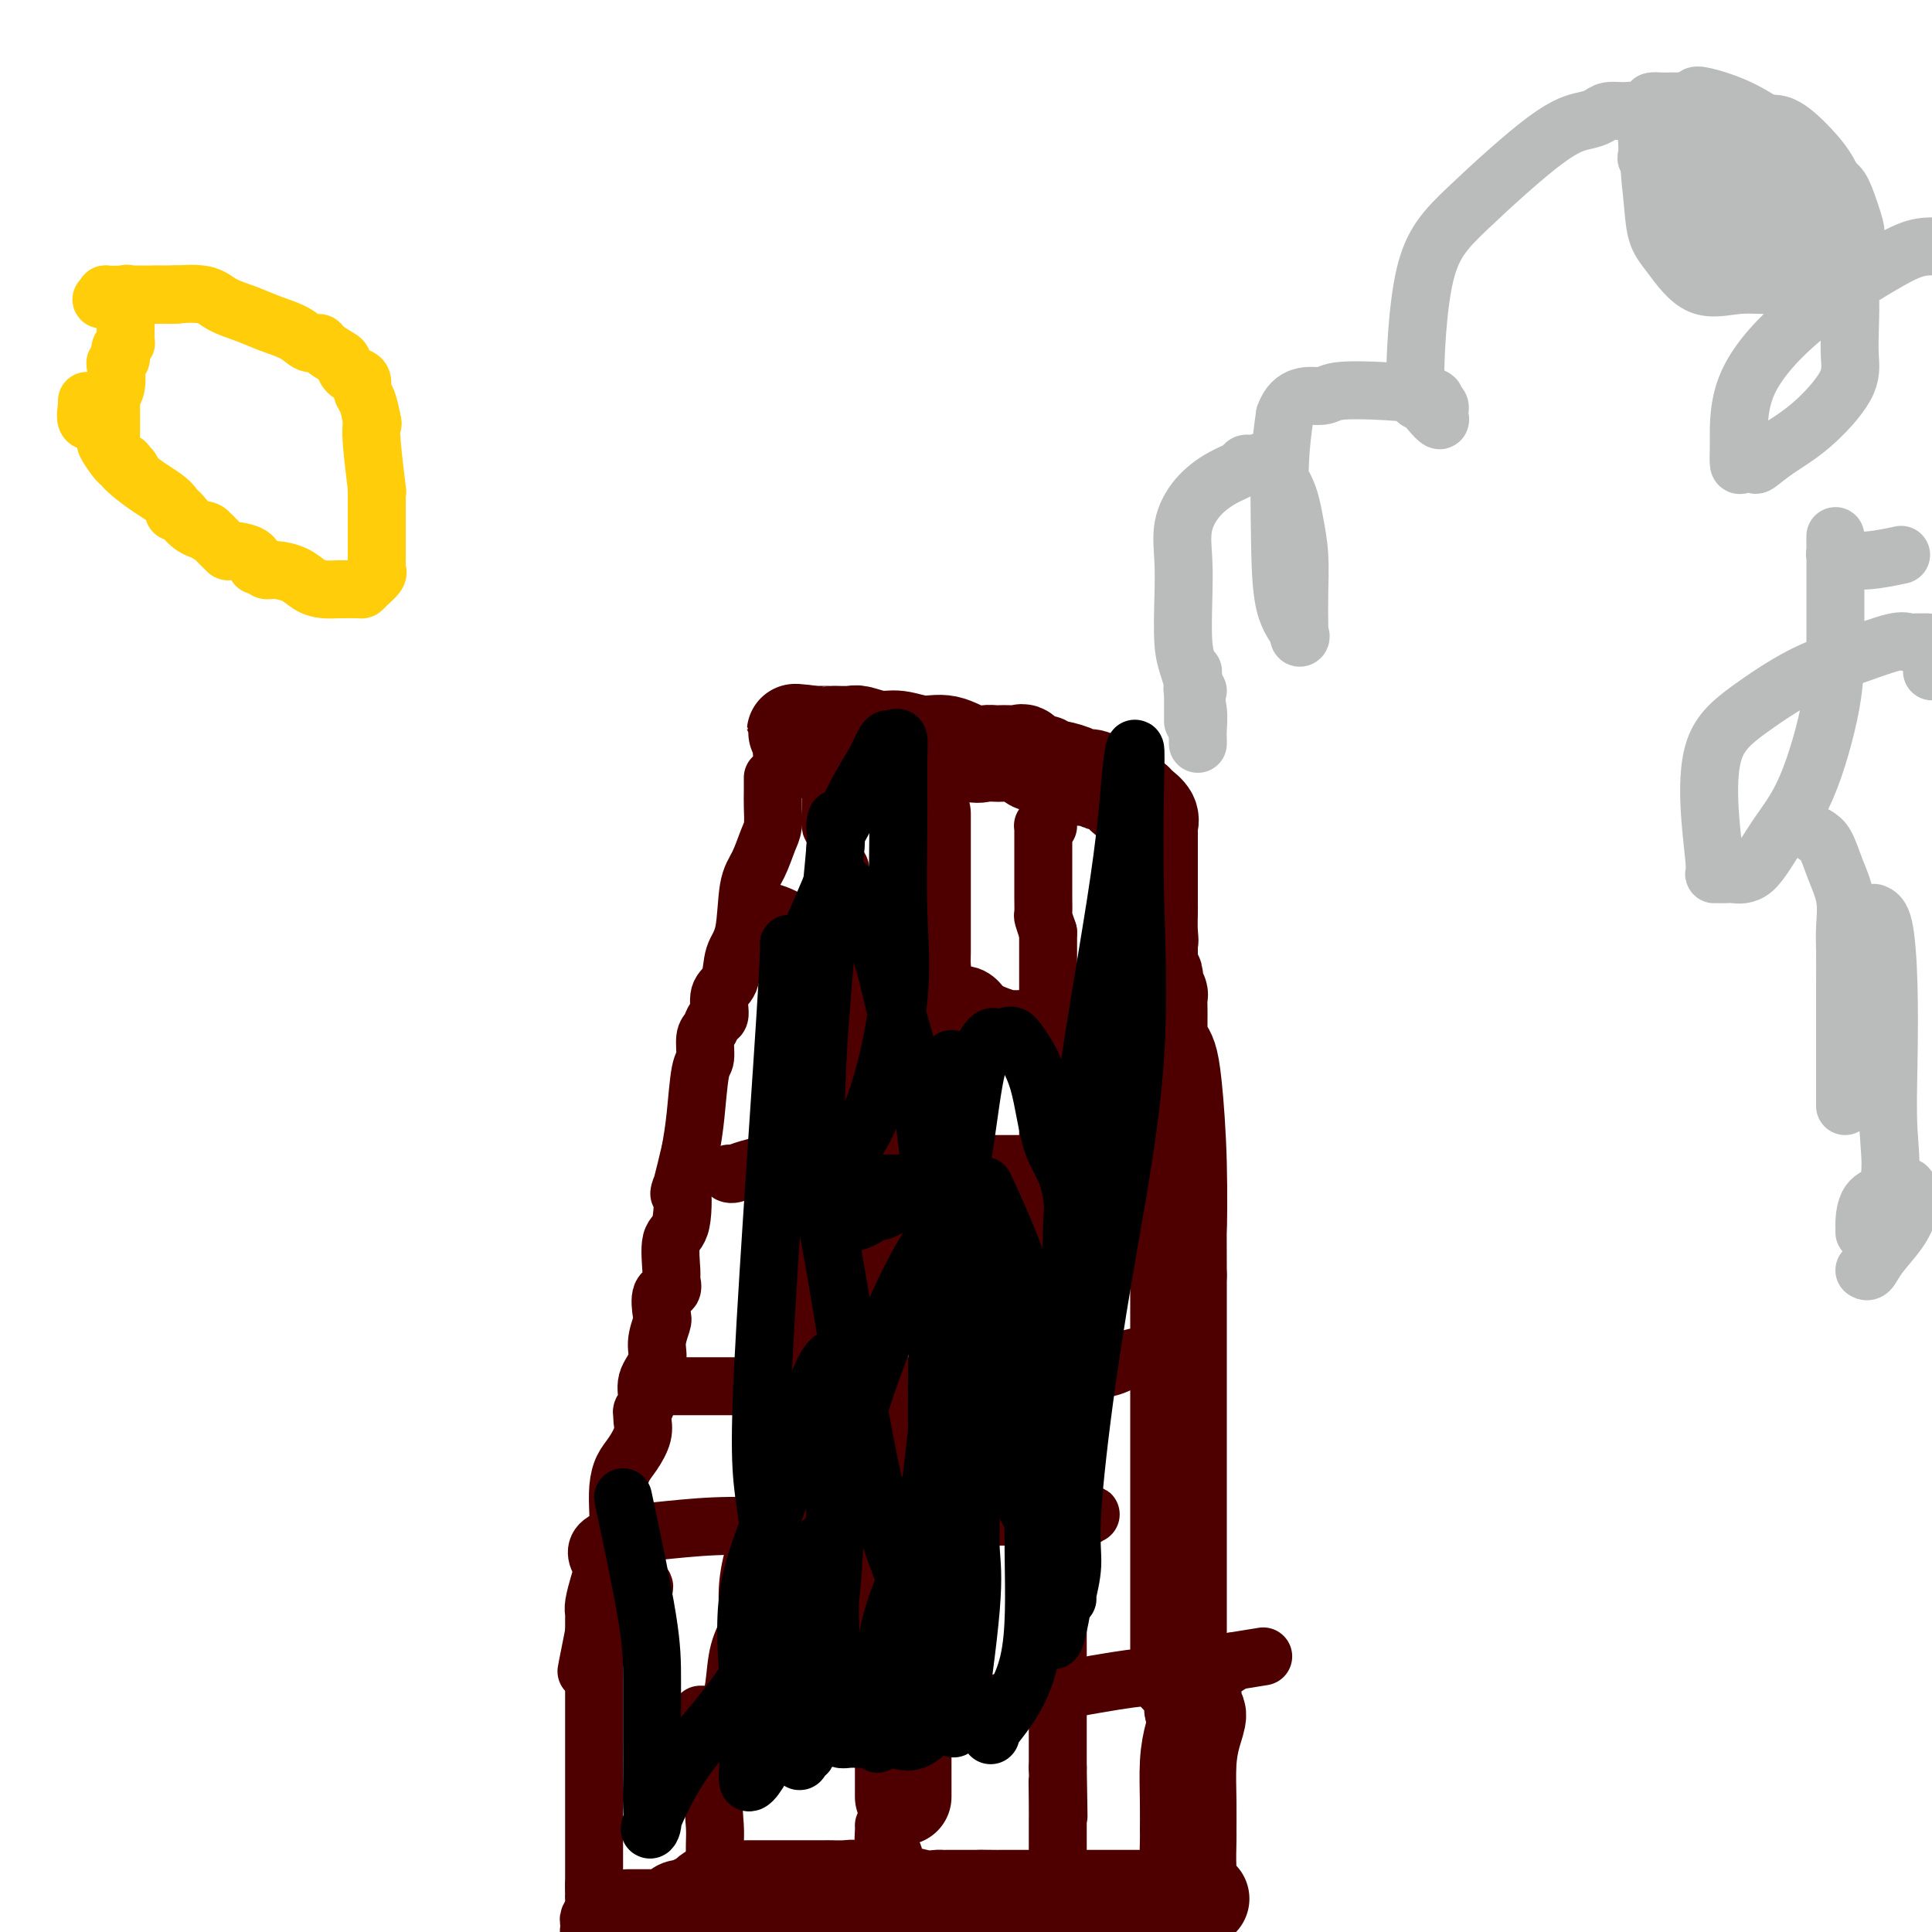 <svg viewBox='0 0 400 400' version='1.1' xmlns='http://www.w3.org/2000/svg' xmlns:xlink='http://www.w3.org/1999/xlink'><g fill='none' stroke='#4E0000' stroke-width='12' stroke-linecap='round' stroke-linejoin='round'><path d='M160,161c0.000,0.467 0.001,0.933 0,1c-0.001,0.067 -0.002,-0.266 0,0c0.002,0.266 0.009,1.131 0,2c-0.009,0.869 -0.034,1.742 0,3c0.034,1.258 0.126,2.899 0,4c-0.126,1.101 -0.472,1.661 -1,3c-0.528,1.339 -1.239,3.458 -2,5c-0.761,1.542 -1.571,2.508 -2,5c-0.429,2.492 -0.478,6.511 -1,9c-0.522,2.489 -1.516,3.450 -2,5c-0.484,1.550 -0.458,3.690 -1,5c-0.542,1.310 -1.652,1.791 -2,3c-0.348,1.209 0.065,3.147 0,4c-0.065,0.853 -0.609,0.621 -1,1c-0.391,0.379 -0.630,1.370 -1,2c-0.370,0.630 -0.873,0.901 -1,2c-0.127,1.099 0.121,3.027 0,4c-0.121,0.973 -0.609,0.993 -1,3c-0.391,2.007 -0.683,6.002 -1,9c-0.317,2.998 -0.658,4.999 -1,7'/><path d='M143,238c-3.116,13.340 -2.405,8.189 -2,8c0.405,-0.189 0.503,4.584 0,7c-0.503,2.416 -1.606,2.476 -2,4c-0.394,1.524 -0.078,4.513 0,6c0.078,1.487 -0.083,1.471 0,2c0.083,0.529 0.410,1.604 0,2c-0.410,0.396 -1.558,0.114 -2,1c-0.442,0.886 -0.179,2.939 0,4c0.179,1.061 0.273,1.131 0,2c-0.273,0.869 -0.914,2.537 -1,4c-0.086,1.463 0.384,2.721 0,4c-0.384,1.279 -1.620,2.579 -2,4c-0.380,1.421 0.096,2.963 0,4c-0.096,1.037 -0.764,1.569 -1,2c-0.236,0.431 -0.042,0.761 0,1c0.042,0.239 -0.070,0.387 0,1c0.070,0.613 0.320,1.693 0,3c-0.320,1.307 -1.210,2.843 -2,4c-0.790,1.157 -1.482,1.935 -2,3c-0.518,1.065 -0.864,2.418 -1,4c-0.136,1.582 -0.064,3.395 0,5c0.064,1.605 0.118,3.004 0,4c-0.118,0.996 -0.410,1.591 -1,3c-0.590,1.409 -1.479,3.634 -2,5c-0.521,1.366 -0.676,1.875 -1,3c-0.324,1.125 -0.819,2.865 -1,4c-0.181,1.135 -0.049,1.663 0,2c0.049,0.337 0.013,0.482 0,1c-0.013,0.518 -0.004,1.409 0,2c0.004,0.591 0.001,0.883 0,1c-0.001,0.117 -0.001,0.058 0,0'/><path d='M123,338c-3.094,15.524 -0.829,4.334 0,1c0.829,-3.334 0.222,1.188 0,3c-0.222,1.812 -0.060,0.913 0,1c0.060,0.087 0.016,1.159 0,2c-0.016,0.841 -0.004,1.450 0,2c0.004,0.550 0.001,1.039 0,2c-0.001,0.961 -0.000,2.392 0,4c0.000,1.608 0.000,3.391 0,5c-0.000,1.609 -0.000,3.043 0,4c0.000,0.957 0.000,1.436 0,3c-0.000,1.564 -0.000,4.211 0,6c0.000,1.789 0.000,2.719 0,4c-0.000,1.281 -0.000,2.911 0,4c0.000,1.089 0.000,1.635 0,2c-0.000,0.365 -0.000,0.548 0,1c0.000,0.452 0.000,1.171 0,2c-0.000,0.829 -0.000,1.766 0,2c0.000,0.234 0.000,-0.236 0,0c-0.000,0.236 -0.000,1.179 0,2c0.000,0.821 0.000,1.520 0,2c-0.000,0.480 -0.000,0.740 0,1'/><path d='M123,391c-0.001,8.148 -0.004,2.018 0,0c0.004,-2.018 0.015,0.075 0,1c-0.015,0.925 -0.057,0.682 0,1c0.057,0.318 0.211,1.199 0,2c-0.211,0.801 -0.788,1.523 -1,2c-0.212,0.477 -0.061,0.708 0,1c0.061,0.292 0.030,0.646 0,1'/><path d='M122,399c-0.167,1.500 -0.083,1.250 0,1'/><path d='M213,399c0.000,0.091 0.000,0.182 0,0c0.000,-0.182 0.000,-0.636 0,-1c-0.000,-0.364 0.000,-0.636 0,-1c0.000,-0.364 -0.000,-0.818 0,-1c0.000,-0.182 0.000,-0.091 0,0'/></g>
<g fill='none' stroke='#4E0000' stroke-width='20' stroke-linecap='round' stroke-linejoin='round'><path d='M130,397c0.185,0.000 0.369,0.000 1,0c0.631,-0.000 1.708,-0.000 2,0c0.292,0.000 -0.202,0.001 0,0c0.202,-0.001 1.101,-0.003 2,0c0.899,0.003 1.798,0.011 2,0c0.202,-0.011 -0.293,-0.040 0,0c0.293,0.040 1.374,0.150 2,0c0.626,-0.150 0.797,-0.561 1,-1c0.203,-0.439 0.436,-0.906 1,-1c0.564,-0.094 1.457,0.186 2,0c0.543,-0.186 0.737,-0.838 1,-1c0.263,-0.162 0.595,0.167 1,0c0.405,-0.167 0.882,-0.828 1,-1c0.118,-0.172 -0.122,0.146 0,0c0.122,-0.146 0.606,-0.756 1,-1c0.394,-0.244 0.697,-0.122 1,0'/><path d='M148,392c3.170,-0.790 2.094,-0.264 2,0c-0.094,0.264 0.793,0.267 1,0c0.207,-0.267 -0.265,-0.804 0,-1c0.265,-0.196 1.267,-0.053 2,0c0.733,0.053 1.198,0.014 2,0c0.802,-0.014 1.942,-0.004 3,0c1.058,0.004 2.034,0.001 3,0c0.966,-0.001 1.922,-0.000 3,0c1.078,0.000 2.278,0.000 3,0c0.722,-0.000 0.968,0.000 1,0c0.032,-0.000 -0.148,-0.000 0,0c0.148,0.000 0.623,0.000 1,0c0.377,-0.000 0.655,-0.001 1,0c0.345,0.001 0.756,0.004 1,0c0.244,-0.004 0.321,-0.016 1,0c0.679,0.016 1.960,0.061 3,0c1.040,-0.061 1.841,-0.226 3,0c1.159,0.226 2.678,0.845 4,1c1.322,0.155 2.449,-0.155 4,0c1.551,0.155 3.528,0.774 5,1c1.472,0.226 2.439,0.061 3,0c0.561,-0.061 0.717,-0.016 1,0c0.283,0.016 0.695,0.004 1,0c0.305,-0.004 0.505,-0.001 1,0c0.495,0.001 1.287,0.000 2,0c0.713,-0.000 1.347,-0.000 2,0c0.653,0.000 1.327,0.000 2,0'/><path d='M203,393c8.625,0.155 2.687,0.041 1,0c-1.687,-0.041 0.878,-0.011 2,0c1.122,0.011 0.800,0.003 1,0c0.200,-0.003 0.920,-0.001 1,0c0.080,0.001 -0.480,0.000 0,0c0.480,-0.000 1.999,-0.000 3,0c1.001,0.000 1.483,0.000 2,0c0.517,-0.000 1.068,-0.000 2,0c0.932,0.000 2.247,0.000 4,0c1.753,-0.000 3.946,-0.000 5,0c1.054,0.000 0.969,0.000 2,0c1.031,-0.000 3.179,-0.000 5,0c1.821,0.000 3.315,0.000 4,0c0.685,-0.000 0.560,-0.000 1,0c0.440,0.000 1.444,0.000 2,0c0.556,-0.000 0.665,-0.000 1,0c0.335,0.000 0.898,0.000 1,0c0.102,-0.000 -0.257,-0.000 0,0c0.257,0.000 1.131,0.000 2,0c0.869,-0.000 1.734,-0.000 2,0c0.266,0.000 -0.067,0.000 0,0c0.067,-0.000 0.533,-0.000 1,0'/><path d='M245,393c6.724,0.081 2.534,0.285 1,0c-1.534,-0.285 -0.411,-1.059 0,-2c0.411,-0.941 0.109,-2.049 0,-4c-0.109,-1.951 -0.027,-4.744 0,-6c0.027,-1.256 -0.002,-0.974 0,-2c0.002,-1.026 0.035,-3.360 0,-6c-0.035,-2.640 -0.139,-5.586 0,-8c0.139,-2.414 0.520,-4.296 1,-6c0.480,-1.704 1.058,-3.229 1,-4c-0.058,-0.771 -0.752,-0.786 -1,-1c-0.248,-0.214 -0.050,-0.625 0,-1c0.050,-0.375 -0.047,-0.712 0,-1c0.047,-0.288 0.237,-0.525 0,-1c-0.237,-0.475 -0.901,-1.187 -1,-2c-0.099,-0.813 0.366,-1.726 0,-2c-0.366,-0.274 -1.562,0.093 -2,0c-0.438,-0.093 -0.117,-0.646 0,-1c0.117,-0.354 0.031,-0.511 0,-1c-0.031,-0.489 -0.008,-1.312 0,-2c0.008,-0.688 0.002,-1.240 0,-2c-0.002,-0.760 -0.001,-1.726 0,-3c0.001,-1.274 0.000,-2.854 0,-4c-0.000,-1.146 -0.000,-1.856 0,-5c0.000,-3.144 0.000,-8.723 0,-12c-0.000,-3.277 -0.000,-4.254 0,-6c0.000,-1.746 0.000,-4.261 0,-7c-0.000,-2.739 -0.000,-5.701 0,-8c0.000,-2.299 0.000,-3.936 0,-6c-0.000,-2.064 -0.000,-4.556 0,-7c0.000,-2.444 0.000,-4.841 0,-8c-0.000,-3.159 -0.000,-7.079 0,-11'/><path d='M244,264c-0.013,-14.265 -0.045,-8.427 0,-9c0.045,-0.573 0.166,-7.558 0,-14c-0.166,-6.442 -0.619,-12.342 -1,-16c-0.381,-3.658 -0.691,-5.073 -1,-6c-0.309,-0.927 -0.619,-1.365 -1,-2c-0.381,-0.635 -0.834,-1.467 -1,-2c-0.166,-0.533 -0.045,-0.768 0,-1c0.045,-0.232 0.013,-0.463 0,-1c-0.013,-0.537 -0.007,-1.380 0,-2c0.007,-0.620 0.016,-1.016 0,-2c-0.016,-0.984 -0.056,-2.555 0,-3c0.056,-0.445 0.207,0.235 0,0c-0.207,-0.235 -0.774,-1.387 -1,-2c-0.226,-0.613 -0.113,-0.688 0,-1c0.113,-0.312 0.226,-0.861 0,-1c-0.226,-0.139 -0.793,0.131 -1,0c-0.207,-0.131 -0.056,-0.665 0,-1c0.056,-0.335 0.015,-0.471 0,-1c-0.015,-0.529 -0.004,-1.451 0,-2c0.004,-0.549 0.001,-0.724 0,-1c-0.001,-0.276 -0.000,-0.651 0,-1c0.000,-0.349 0.000,-0.671 0,-1c-0.000,-0.329 -0.000,-0.664 0,-1'/><path d='M238,194c-0.928,-11.115 -0.249,-3.901 0,-1c0.249,2.901 0.067,1.489 0,0c-0.067,-1.489 -0.018,-3.054 0,-4c0.018,-0.946 0.005,-1.273 0,-2c-0.005,-0.727 -0.001,-1.854 0,-3c0.001,-1.146 0.000,-2.310 0,-3c-0.000,-0.690 0.000,-0.906 0,-2c-0.000,-1.094 -0.000,-3.066 0,-4c0.000,-0.934 0.002,-0.830 0,-1c-0.002,-0.170 -0.007,-0.612 0,-1c0.007,-0.388 0.027,-0.720 0,-1c-0.027,-0.280 -0.100,-0.508 0,-1c0.100,-0.492 0.373,-1.248 0,-2c-0.373,-0.752 -1.392,-1.501 -2,-2c-0.608,-0.499 -0.804,-0.750 -1,-1'/><path d='M235,166c-0.903,-0.664 -1.659,-0.823 -2,-1c-0.341,-0.177 -0.266,-0.372 -1,-1c-0.734,-0.628 -2.277,-1.687 -3,-2c-0.723,-0.313 -0.625,0.122 -1,0c-0.375,-0.122 -1.224,-0.802 -2,-1c-0.776,-0.198 -1.478,0.086 -2,0c-0.522,-0.086 -0.864,-0.543 -2,-1c-1.136,-0.457 -3.068,-0.915 -4,-1c-0.932,-0.085 -0.865,0.201 -1,0c-0.135,-0.201 -0.473,-0.891 -1,-1c-0.527,-0.109 -1.244,0.363 -2,0c-0.756,-0.363 -1.550,-1.561 -2,-2c-0.450,-0.439 -0.557,-0.118 -1,0c-0.443,0.118 -1.222,0.034 -2,0c-0.778,-0.034 -1.554,-0.017 -2,0c-0.446,0.017 -0.561,0.034 -1,0c-0.439,-0.034 -1.201,-0.118 -2,0c-0.799,0.118 -1.633,0.439 -3,0c-1.367,-0.439 -3.266,-1.638 -5,-2c-1.734,-0.362 -3.302,0.113 -5,0c-1.698,-0.113 -3.524,-0.815 -5,-1c-1.476,-0.185 -2.601,0.147 -4,0c-1.399,-0.147 -3.071,-0.771 -4,-1c-0.929,-0.229 -1.113,-0.061 -2,0c-0.887,0.061 -2.475,0.016 -3,0c-0.525,-0.016 0.014,-0.004 0,0c-0.014,0.004 -0.581,0.001 -1,0c-0.419,-0.001 -0.690,-0.000 -1,0c-0.310,0.000 -0.660,0.000 -1,0c-0.340,-0.000 -0.668,-0.000 -1,0c-0.332,0.000 -0.666,0.000 -1,0'/><path d='M168,152c-6.742,-0.688 -1.597,-0.408 0,0c1.597,0.408 -0.356,0.944 -1,1c-0.644,0.056 0.019,-0.370 0,0c-0.019,0.370 -0.720,1.534 -1,2c-0.280,0.466 -0.140,0.233 0,0'/><path d='M191,169c0.000,-0.424 0.000,-0.847 0,0c-0.000,0.847 -0.000,2.965 0,4c0.000,1.035 0.000,0.988 0,2c-0.000,1.012 -0.000,3.084 0,4c0.000,0.916 0.000,0.675 0,1c-0.000,0.325 -0.000,1.216 0,2c0.000,0.784 0.000,1.463 0,2c-0.000,0.537 -0.000,0.934 0,2c0.000,1.066 0.001,2.802 0,4c-0.001,1.198 -0.004,1.858 0,3c0.004,1.142 0.015,2.764 0,4c-0.015,1.236 -0.057,2.084 0,3c0.057,0.916 0.211,1.899 0,3c-0.211,1.101 -0.789,2.321 -1,3c-0.211,0.679 -0.056,0.818 0,1c0.056,0.182 0.012,0.407 0,1c-0.012,0.593 0.009,1.554 0,2c-0.009,0.446 -0.047,0.378 0,1c0.047,0.622 0.179,1.934 0,3c-0.179,1.066 -0.669,1.887 -1,3c-0.331,1.113 -0.503,2.518 -1,4c-0.497,1.482 -1.318,3.040 -2,5c-0.682,1.960 -1.224,4.322 -2,8c-0.776,3.678 -1.784,8.672 -2,12c-0.216,3.328 0.362,4.991 0,7c-0.362,2.009 -1.664,4.363 -2,6c-0.336,1.637 0.294,2.556 0,4c-0.294,1.444 -1.513,3.413 -2,5c-0.487,1.587 -0.244,2.794 0,4'/><path d='M178,272c-1.856,9.107 -0.497,2.873 0,1c0.497,-1.873 0.133,0.614 0,2c-0.133,1.386 -0.036,1.670 0,2c0.036,0.330 0.010,0.707 0,1c-0.010,0.293 -0.003,0.501 0,1c0.003,0.499 0.001,1.289 0,2c-0.001,0.711 -0.000,1.343 0,2c0.000,0.657 0.000,1.337 0,2c-0.000,0.663 -0.000,1.307 0,2c0.000,0.693 0.000,1.433 0,2c-0.000,0.567 -0.000,0.959 0,1c0.000,0.041 0.000,-0.270 0,0c-0.000,0.270 -0.000,1.122 0,2c0.000,0.878 0.001,1.782 0,2c-0.001,0.218 -0.002,-0.251 0,0c0.002,0.251 0.008,1.222 0,2c-0.008,0.778 -0.032,1.363 0,2c0.032,0.637 0.118,1.325 0,2c-0.118,0.675 -0.439,1.336 0,2c0.439,0.664 1.638,1.332 2,2c0.362,0.668 -0.113,1.338 0,2c0.113,0.662 0.814,1.317 1,2c0.186,0.683 -0.142,1.394 0,2c0.142,0.606 0.756,1.108 1,2c0.244,0.892 0.118,2.174 0,3c-0.118,0.826 -0.229,1.195 0,2c0.229,0.805 0.796,2.047 1,3c0.204,0.953 0.044,1.616 0,2c-0.044,0.384 0.027,0.488 0,1c-0.027,0.512 -0.150,1.432 0,2c0.150,0.568 0.575,0.784 1,1'/><path d='M184,326c1.156,4.685 1.046,3.399 1,3c-0.046,-0.399 -0.026,0.091 0,1c0.026,0.909 0.060,2.238 0,3c-0.060,0.762 -0.212,0.955 0,1c0.212,0.045 0.789,-0.060 1,0c0.211,0.060 0.057,0.284 0,1c-0.057,0.716 -0.016,1.924 0,3c0.016,1.076 0.008,2.020 0,3c-0.008,0.980 -0.016,1.994 0,3c0.016,1.006 0.057,2.003 0,3c-0.057,0.997 -0.211,1.994 0,3c0.211,1.006 0.789,2.021 1,4c0.211,1.979 0.057,4.922 0,6c-0.057,1.078 -0.015,0.293 0,2c0.015,1.707 0.004,5.907 0,8c-0.004,2.093 -0.001,2.077 0,2c0.001,-0.077 0.000,-0.217 0,-1c-0.000,-0.783 -0.000,-2.211 0,-3c0.000,-0.789 0.000,-0.940 0,-1c-0.000,-0.060 -0.000,-0.030 0,0'/></g>
<g fill='none' stroke='#4E0000' stroke-width='12' stroke-linecap='round' stroke-linejoin='round'><path d='M183,378c-0.006,-0.029 -0.012,-0.057 0,0c0.012,0.057 0.042,0.201 0,1c-0.042,0.799 -0.155,2.253 0,3c0.155,0.747 0.578,0.788 1,1c0.422,0.212 0.844,0.596 1,1c0.156,0.404 0.044,0.830 0,1c-0.044,0.170 -0.022,0.085 0,0'/><path d='M217,171c-0.423,0.016 -0.845,0.033 -1,0c-0.155,-0.033 -0.041,-0.114 0,0c0.041,0.114 0.011,0.425 0,1c-0.011,0.575 -0.003,1.415 0,2c0.003,0.585 0.001,0.916 0,1c-0.001,0.084 -0.000,-0.080 0,0c0.000,0.080 0.000,0.403 0,1c-0.000,0.597 -0.000,1.469 0,2c0.000,0.531 0.000,0.723 0,1c-0.000,0.277 -0.000,0.639 0,1c0.000,0.361 0.000,0.720 0,1c-0.000,0.280 -0.001,0.479 0,1c0.001,0.521 0.003,1.363 0,2c-0.003,0.637 -0.011,1.068 0,2c0.011,0.932 0.041,2.366 0,3c-0.041,0.634 -0.155,0.467 0,1c0.155,0.533 0.577,1.767 1,3'/><path d='M217,193c0.000,3.581 0.000,1.533 0,1c0.000,-0.533 0.000,0.449 0,1c0.000,0.551 0.000,0.671 0,1c-0.000,0.329 0.000,0.866 0,1c0.000,0.134 -0.000,-0.134 0,0c0.000,0.134 0.000,0.669 0,1c0.000,0.331 0.000,0.459 0,1c0.000,0.541 0.000,1.496 0,2c0.000,0.504 0.000,0.558 0,1c-0.000,0.442 0.000,1.273 0,2c-0.000,0.727 0.000,1.350 0,2c0.000,0.650 0.000,1.328 0,2c0.000,0.672 -0.000,1.338 0,2c0.000,0.662 0.000,1.320 0,2c0.000,0.680 0.000,1.381 0,2c0.000,0.619 0.000,1.156 0,2c0.000,0.844 0.000,1.995 0,3c0.000,1.005 0.000,1.865 0,3c0.000,1.135 0.000,2.543 0,4c0.000,1.457 0.000,2.961 0,4c0.000,1.039 0.000,1.614 0,3c0.000,1.386 0.000,3.583 0,5c0.000,1.417 0.000,2.055 0,3c0.000,0.945 0.000,2.198 0,3c0.000,0.802 0.000,1.153 0,2c0.000,0.847 0.000,2.190 0,3c0.000,0.810 0.000,1.089 0,2c0.000,0.911 0.000,2.456 0,4'/><path d='M217,255c0.000,10.257 0.000,4.898 0,3c-0.000,-1.898 -0.001,-0.335 0,1c0.001,1.335 0.003,2.442 0,3c-0.003,0.558 -0.011,0.566 0,1c0.011,0.434 0.041,1.293 0,2c-0.041,0.707 -0.155,1.261 0,2c0.155,0.739 0.577,1.664 1,2c0.423,0.336 0.845,0.083 1,1c0.155,0.917 0.041,3.003 0,4c-0.041,0.997 -0.011,0.903 0,2c0.011,1.097 0.003,3.384 0,5c-0.003,1.616 -0.001,2.561 0,4c0.001,1.439 0.000,3.372 0,5c-0.000,1.628 -0.000,2.952 0,4c0.000,1.048 0.000,1.820 0,4c-0.000,2.180 -0.000,5.767 0,8c0.000,2.233 0.000,3.112 0,4c-0.000,0.888 -0.000,1.784 0,3c0.000,1.216 0.000,2.752 0,4c-0.000,1.248 -0.000,2.208 0,4c0.000,1.792 0.000,4.414 0,6c-0.000,1.586 -0.000,2.135 0,4c0.000,1.865 0.000,5.047 0,7c-0.000,1.953 -0.000,2.679 0,4c0.000,1.321 0.000,3.239 0,5c-0.000,1.761 -0.000,3.367 0,4c0.000,0.633 0.000,0.294 0,1c-0.000,0.706 -0.000,2.457 0,4c0.000,1.543 0.000,2.877 0,4c-0.000,1.123 -0.000,2.035 0,3c0.000,0.965 0.000,1.982 0,3'/><path d='M219,366c0.309,17.956 0.083,7.346 0,4c-0.083,-3.346 -0.022,0.570 0,3c0.022,2.430 0.006,3.372 0,4c-0.006,0.628 -0.002,0.942 0,1c0.002,0.058 0.000,-0.140 0,0c-0.000,0.140 -0.000,0.618 0,1c0.000,0.382 0.000,0.668 0,1c-0.000,0.332 -0.000,0.711 0,1c0.000,0.289 0.000,0.488 0,1c-0.000,0.512 -0.000,1.339 0,2c0.000,0.661 0.000,1.158 0,2c-0.000,0.842 -0.000,2.030 0,3c0.000,0.970 0.000,1.723 0,2c-0.000,0.277 -0.000,0.079 0,0c0.000,-0.079 0.000,-0.040 0,0'/><path d='M172,159c-0.000,0.330 -0.000,0.660 0,1c0.000,0.340 0.000,0.691 0,1c-0.000,0.309 -0.001,0.577 0,1c0.001,0.423 0.004,1.001 0,2c-0.004,0.999 -0.015,2.418 0,3c0.015,0.582 0.057,0.325 0,1c-0.057,0.675 -0.212,2.282 0,3c0.212,0.718 0.793,0.549 1,1c0.207,0.451 0.040,1.524 0,2c-0.040,0.476 0.046,0.355 0,1c-0.046,0.645 -0.222,2.057 0,3c0.222,0.943 0.844,1.417 1,2c0.156,0.583 -0.154,1.274 0,2c0.154,0.726 0.773,1.486 1,2c0.227,0.514 0.061,0.780 0,1c-0.061,0.220 -0.016,0.392 0,1c0.016,0.608 0.004,1.652 0,2c-0.004,0.348 -0.001,-0.001 0,1c0.001,1.001 0.000,3.351 0,4c-0.000,0.649 -0.000,-0.403 0,0c0.000,0.403 0.000,2.261 0,3c-0.000,0.739 -0.000,0.358 0,1c0.000,0.642 0.000,2.306 0,3c-0.000,0.694 -0.000,0.417 0,1c0.000,0.583 0.000,2.026 0,3c-0.000,0.974 -0.000,1.477 0,2c0.000,0.523 0.000,1.064 0,2c-0.000,0.936 -0.000,2.267 0,3c0.000,0.733 0.000,0.866 0,1'/><path d='M175,212c0.463,8.605 0.120,3.617 0,2c-0.120,-1.617 -0.017,0.137 0,1c0.017,0.863 -0.052,0.835 0,1c0.052,0.165 0.224,0.525 0,1c-0.224,0.475 -0.845,1.067 -1,2c-0.155,0.933 0.154,2.207 0,3c-0.154,0.793 -0.773,1.104 -1,2c-0.227,0.896 -0.064,2.376 0,3c0.064,0.624 0.027,0.390 0,1c-0.027,0.610 -0.045,2.062 0,3c0.045,0.938 0.153,1.360 0,2c-0.153,0.640 -0.567,1.497 -1,3c-0.433,1.503 -0.886,3.652 -1,5c-0.114,1.348 0.109,1.895 0,3c-0.109,1.105 -0.551,2.769 -1,4c-0.449,1.231 -0.904,2.029 -1,3c-0.096,0.971 0.167,2.114 0,3c-0.167,0.886 -0.766,1.514 -1,3c-0.234,1.486 -0.104,3.832 0,5c0.104,1.168 0.183,1.160 0,2c-0.183,0.840 -0.629,2.527 -1,4c-0.371,1.473 -0.667,2.732 -1,4c-0.333,1.268 -0.701,2.547 -1,4c-0.299,1.453 -0.528,3.081 -1,5c-0.472,1.919 -1.188,4.130 -2,7c-0.812,2.870 -1.719,6.399 -2,9c-0.281,2.601 0.066,4.274 0,6c-0.066,1.726 -0.543,3.504 -1,5c-0.457,1.496 -0.892,2.711 -1,4c-0.108,1.289 0.112,2.654 0,4c-0.112,1.346 -0.556,2.673 -1,4'/><path d='M157,320c-2.953,17.536 -1.334,7.377 -1,4c0.334,-3.377 -0.617,0.027 -1,3c-0.383,2.973 -0.198,5.516 0,7c0.198,1.484 0.407,1.908 0,3c-0.407,1.092 -1.431,2.851 -2,5c-0.569,2.149 -0.682,4.688 -1,7c-0.318,2.312 -0.842,4.397 -1,6c-0.158,1.603 0.049,2.725 0,5c-0.049,2.275 -0.353,5.705 -1,8c-0.647,2.295 -1.638,3.456 -2,5c-0.362,1.544 -0.097,3.470 0,5c0.097,1.530 0.026,2.663 0,4c-0.026,1.337 -0.007,2.878 0,4c0.007,1.122 0.002,1.827 0,3c-0.002,1.173 -0.001,2.816 0,4c0.001,1.184 0.000,1.910 0,3c-0.000,1.090 -0.000,2.545 0,4'/><path d='M156,189c0.235,0.070 0.470,0.139 1,0c0.530,-0.139 1.354,-0.487 3,0c1.646,0.487 4.115,1.807 6,3c1.885,1.193 3.185,2.258 5,3c1.815,0.742 4.146,1.159 6,2c1.854,0.841 3.231,2.104 5,3c1.769,0.896 3.931,1.424 6,2c2.069,0.576 4.045,1.201 5,2c0.955,0.799 0.887,1.772 2,2c1.113,0.228 3.405,-0.289 5,0c1.595,0.289 2.493,1.384 3,2c0.507,0.616 0.622,0.754 1,1c0.378,0.246 1.019,0.601 2,1c0.981,0.399 2.301,0.842 3,1c0.699,0.158 0.778,0.032 1,0c0.222,-0.032 0.588,0.029 1,0c0.412,-0.029 0.870,-0.149 2,0c1.130,0.149 2.932,0.566 4,1c1.068,0.434 1.403,0.886 2,1c0.597,0.114 1.456,-0.110 2,0c0.544,0.110 0.772,0.555 1,1'/><path d='M222,214c11.000,4.167 5.500,2.083 0,0'/><path d='M151,243c-0.056,-0.022 -0.112,-0.044 0,0c0.112,0.044 0.392,0.155 1,0c0.608,-0.155 1.545,-0.578 3,-1c1.455,-0.422 3.428,-0.845 5,-1c1.572,-0.155 2.744,-0.041 4,0c1.256,0.041 2.596,0.011 7,0c4.404,-0.011 11.871,-0.003 17,0c5.129,0.003 7.918,0.001 10,0c2.082,-0.001 3.455,-0.000 5,0c1.545,0.000 3.262,0.000 5,0c1.738,-0.000 3.497,-0.000 5,0c1.503,0.000 2.751,0.000 4,0c1.249,-0.000 2.500,-0.000 4,0c1.500,0.000 3.250,0.000 5,0c1.750,-0.000 3.500,-0.000 5,0c1.500,0.000 2.750,0.000 4,0c1.250,-0.000 2.500,-0.000 3,0c0.500,0.000 0.250,0.000 0,0'/><path d='M136,287c0.524,-0.000 1.048,-0.000 1,0c-0.048,0.000 -0.668,0.000 0,0c0.668,-0.000 2.625,-0.000 5,0c2.375,0.000 5.167,0.001 9,0c3.833,-0.001 8.706,-0.003 13,0c4.294,0.003 8.010,0.011 11,0c2.990,-0.011 5.256,-0.040 8,0c2.744,0.040 5.967,0.151 9,0c3.033,-0.151 5.875,-0.564 8,-1c2.125,-0.436 3.532,-0.895 6,-1c2.468,-0.105 5.997,0.144 9,0c3.003,-0.144 5.480,-0.683 8,-1c2.520,-0.317 5.085,-0.413 7,-1c1.915,-0.587 3.182,-1.663 5,-2c1.818,-0.337 4.189,0.067 5,0c0.811,-0.067 0.063,-0.605 0,-1c-0.063,-0.395 0.557,-0.645 1,-1c0.443,-0.355 0.707,-0.813 1,-1c0.293,-0.187 0.615,-0.102 1,0c0.385,0.102 0.835,0.220 1,0c0.165,-0.220 0.047,-0.777 0,-1c-0.047,-0.223 -0.024,-0.111 0,0'/><path d='M133,329c-0.106,0.061 -0.212,0.123 0,0c0.212,-0.123 0.744,-0.430 0,-1c-0.744,-0.570 -2.762,-1.402 -4,-2c-1.238,-0.598 -1.695,-0.962 -2,-1c-0.305,-0.038 -0.457,0.250 -1,0c-0.543,-0.250 -1.477,-1.037 -2,-2c-0.523,-0.963 -0.636,-2.100 0,-3c0.636,-0.900 2.022,-1.562 4,-2c1.978,-0.438 4.547,-0.653 8,-1c3.453,-0.347 7.791,-0.825 12,-1c4.209,-0.175 8.291,-0.047 11,0c2.709,0.047 4.046,0.013 5,0c0.954,-0.013 1.527,-0.003 2,0c0.473,0.003 0.847,0.001 1,0c0.153,-0.001 0.086,-0.001 1,0c0.914,0.001 2.810,0.002 4,0c1.190,-0.002 1.676,-0.008 3,0c1.324,0.008 3.488,0.030 5,0c1.512,-0.030 2.373,-0.113 3,0c0.627,0.113 1.018,0.423 2,0c0.982,-0.423 2.553,-1.577 4,-2c1.447,-0.423 2.769,-0.113 4,0c1.231,0.113 2.371,0.030 3,0c0.629,-0.030 0.746,-0.008 4,0c3.254,0.008 9.644,0.002 13,0c3.356,-0.002 3.678,-0.001 4,0'/><path d='M217,314c15.204,-0.928 6.715,-0.249 4,0c-2.715,0.249 0.346,0.067 2,0c1.654,-0.067 1.901,-0.019 2,0c0.099,0.019 0.049,0.010 0,0'/><path d='M145,355c0.639,0.000 1.278,0.000 3,0c1.722,-0.000 4.526,-0.000 7,0c2.474,0.000 4.616,0.000 6,0c1.384,-0.000 2.009,-0.000 3,0c0.991,0.000 2.348,0.000 3,0c0.652,-0.000 0.597,-0.000 1,0c0.403,0.000 1.262,0.000 2,0c0.738,-0.000 1.356,-0.000 2,0c0.644,0.000 1.316,0.000 2,0c0.684,-0.000 1.381,-0.000 2,0c0.619,0.000 1.161,0.001 2,0c0.839,-0.001 1.976,-0.003 3,0c1.024,0.003 1.936,0.011 3,0c1.064,-0.011 2.280,-0.041 3,0c0.720,0.041 0.943,0.155 2,0c1.057,-0.155 2.949,-0.577 4,-1c1.051,-0.423 1.259,-0.846 2,-1c0.741,-0.154 2.013,-0.040 3,0c0.987,0.040 1.690,0.007 2,0c0.310,-0.007 0.226,0.011 1,0c0.774,-0.011 2.404,-0.052 3,0c0.596,0.052 0.156,0.197 1,0c0.844,-0.197 2.970,-0.735 4,-1c1.030,-0.265 0.963,-0.257 5,-1c4.037,-0.743 12.177,-2.238 17,-3c4.823,-0.762 6.329,-0.792 9,-1c2.671,-0.208 6.509,-0.594 9,-1c2.491,-0.406 3.637,-0.830 4,-1c0.363,-0.170 -0.056,-0.084 0,0c0.056,0.084 0.587,0.167 1,0c0.413,-0.167 0.706,-0.583 1,-1'/><path d='M255,344c11.333,-1.833 5.667,-0.917 0,0'/></g>
<g fill='none' stroke='#BABBBB' stroke-width='12' stroke-linecap='round' stroke-linejoin='round'><path d='M248,143c-0.339,-0.598 -0.679,-1.196 -1,-2c-0.321,-0.804 -0.624,-1.812 -1,-3c-0.376,-1.188 -0.826,-2.554 -1,-5c-0.174,-2.446 -0.074,-5.971 0,-9c0.074,-3.029 0.122,-5.560 0,-8c-0.122,-2.440 -0.413,-4.787 0,-7c0.413,-2.213 1.529,-4.291 3,-6c1.471,-1.709 3.298,-3.050 5,-4c1.702,-0.950 3.278,-1.509 4,-2c0.722,-0.491 0.588,-0.913 1,-1c0.412,-0.087 1.368,0.161 2,0c0.632,-0.161 0.940,-0.730 2,0c1.060,0.730 2.872,2.759 4,5c1.128,2.241 1.570,4.694 2,7c0.430,2.306 0.846,4.464 1,7c0.154,2.536 0.044,5.449 0,8c-0.044,2.551 -0.022,4.738 0,6c0.022,1.262 0.045,1.598 0,2c-0.045,0.402 -0.156,0.869 0,1c0.156,0.131 0.581,-0.075 0,-1c-0.581,-0.925 -2.166,-2.567 -3,-6c-0.834,-3.433 -0.917,-8.655 -1,-14c-0.083,-5.345 -0.167,-10.813 0,-15c0.167,-4.187 0.583,-7.094 1,-10'/><path d='M266,86c1.622,-4.716 5.177,-4.006 7,-4c1.823,0.006 1.914,-0.692 4,-1c2.086,-0.308 6.166,-0.227 10,0c3.834,0.227 7.423,0.600 9,1c1.577,0.400 1.141,0.828 1,1c-0.141,0.172 0.014,0.087 0,0c-0.014,-0.087 -0.198,-0.176 0,0c0.198,0.176 0.779,0.616 1,1c0.221,0.384 0.081,0.711 0,1c-0.081,0.289 -0.103,0.541 0,1c0.103,0.459 0.331,1.126 0,1c-0.331,-0.126 -1.221,-1.046 -2,-2c-0.779,-0.954 -1.445,-1.943 -2,-2c-0.555,-0.057 -0.998,0.819 -1,-4c-0.002,-4.819 0.436,-15.332 2,-22c1.564,-6.668 4.252,-9.489 9,-14c4.748,-4.511 11.554,-10.711 16,-14c4.446,-3.289 6.530,-3.667 8,-4c1.470,-0.333 2.325,-0.622 3,-1c0.675,-0.378 1.171,-0.845 2,-1c0.829,-0.155 1.990,0.003 3,0c1.010,-0.003 1.868,-0.166 3,0c1.132,0.166 2.538,0.661 3,1c0.462,0.339 -0.020,0.522 0,1c0.020,0.478 0.541,1.252 1,2c0.459,0.748 0.854,1.471 1,2c0.146,0.529 0.042,0.866 0,1c-0.042,0.134 -0.021,0.067 0,0'/><path d='M344,30c0.318,1.127 0.114,0.944 0,1c-0.114,0.056 -0.140,0.351 0,1c0.140,0.649 0.444,1.650 0,2c-0.444,0.350 -1.635,0.047 -2,0c-0.365,-0.047 0.097,0.161 0,0c-0.097,-0.161 -0.754,-0.691 -1,-1c-0.246,-0.309 -0.082,-0.398 0,-1c0.082,-0.602 0.081,-1.716 0,-3c-0.081,-1.284 -0.243,-2.736 0,-4c0.243,-1.264 0.891,-2.339 1,-3c0.109,-0.661 -0.319,-0.909 0,-1c0.319,-0.091 1.386,-0.026 2,0c0.614,0.026 0.775,0.014 2,0c1.225,-0.014 3.515,-0.028 5,0c1.485,0.028 2.164,0.098 3,1c0.836,0.902 1.829,2.634 3,4c1.171,1.366 2.520,2.364 3,3c0.480,0.636 0.090,0.908 0,1c-0.090,0.092 0.119,0.002 1,1c0.881,0.998 2.432,3.084 3,5c0.568,1.916 0.151,3.661 0,5c-0.151,1.339 -0.038,2.272 0,3c0.038,0.728 -0.001,1.253 0,2c0.001,0.747 0.042,1.718 0,2c-0.042,0.282 -0.168,-0.125 0,0c0.168,0.125 0.631,0.782 0,1c-0.631,0.218 -2.355,-0.003 -4,0c-1.645,0.003 -3.212,0.232 -4,0c-0.788,-0.232 -0.797,-0.923 -1,-2c-0.203,-1.077 -0.602,-2.538 -1,-4'/><path d='M354,43c-0.340,-2.502 -0.191,-5.756 0,-8c0.191,-2.244 0.423,-3.476 1,-5c0.577,-1.524 1.497,-3.339 2,-4c0.503,-0.661 0.588,-0.167 1,0c0.412,0.167 1.149,0.006 3,0c1.851,-0.006 4.815,0.144 7,1c2.185,0.856 3.591,2.419 5,4c1.409,1.581 2.822,3.180 4,6c1.178,2.820 2.121,6.861 3,9c0.879,2.139 1.695,2.377 2,3c0.305,0.623 0.099,1.633 0,3c-0.099,1.367 -0.093,3.092 0,4c0.093,0.908 0.271,0.998 0,1c-0.271,0.002 -0.990,-0.085 -2,0c-1.010,0.085 -2.309,0.343 -3,0c-0.691,-0.343 -0.774,-1.286 -1,-2c-0.226,-0.714 -0.596,-1.199 -1,-2c-0.404,-0.801 -0.841,-1.917 -1,-3c-0.159,-1.083 -0.040,-2.132 0,-4c0.040,-1.868 -0.000,-4.553 0,-6c0.000,-1.447 0.042,-1.656 0,-2c-0.042,-0.344 -0.166,-0.824 0,-1c0.166,-0.176 0.622,-0.047 1,0c0.378,0.047 0.680,0.014 1,0c0.320,-0.014 0.660,-0.007 1,0'/><path d='M377,37c1.055,0.137 2.191,0.480 3,1c0.809,0.520 1.289,1.217 2,3c0.711,1.783 1.651,4.654 2,6c0.349,1.346 0.105,1.169 0,1c-0.105,-0.169 -0.073,-0.328 0,0c0.073,0.328 0.186,1.144 0,2c-0.186,0.856 -0.670,1.751 -2,3c-1.330,1.249 -3.507,2.851 -6,4c-2.493,1.149 -5.302,1.843 -8,2c-2.698,0.157 -5.286,-0.225 -8,0c-2.714,0.225 -5.554,1.057 -8,0c-2.446,-1.057 -4.497,-4.004 -6,-6c-1.503,-1.996 -2.458,-3.042 -3,-5c-0.542,-1.958 -0.672,-4.829 -1,-8c-0.328,-3.171 -0.856,-6.641 0,-10c0.856,-3.359 3.094,-6.608 5,-8c1.906,-1.392 3.480,-0.926 4,-1c0.520,-0.074 -0.015,-0.686 0,-1c0.015,-0.314 0.581,-0.330 2,0c1.419,0.330 3.690,1.007 6,2c2.310,0.993 4.657,2.303 7,4c2.343,1.697 4.680,3.782 6,5c1.320,1.218 1.623,1.570 2,2c0.377,0.430 0.829,0.939 1,2c0.171,1.061 0.061,2.673 0,4c-0.061,1.327 -0.074,2.369 0,3c0.074,0.631 0.236,0.849 0,2c-0.236,1.151 -0.871,3.233 -2,4c-1.129,0.767 -2.751,0.219 -5,0c-2.249,-0.219 -5.124,-0.110 -8,0'/><path d='M360,48c-3.054,-0.197 -4.189,-0.688 -5,-1c-0.811,-0.312 -1.297,-0.445 -2,-2c-0.703,-1.555 -1.622,-4.533 -2,-6c-0.378,-1.467 -0.213,-1.423 0,-2c0.213,-0.577 0.475,-1.775 0,-3c-0.475,-1.225 -1.686,-2.475 0,-4c1.686,-1.525 6.270,-3.323 9,-4c2.730,-0.677 3.606,-0.232 4,0c0.394,0.232 0.304,0.250 1,0c0.696,-0.250 2.176,-0.769 4,0c1.824,0.769 3.991,2.826 6,5c2.009,2.174 3.858,4.464 5,8c1.142,3.536 1.576,8.318 2,12c0.424,3.682 0.839,6.263 1,9c0.161,2.737 0.067,5.632 0,8c-0.067,2.368 -0.106,4.211 0,6c0.106,1.789 0.356,3.523 -1,6c-1.356,2.477 -4.317,5.696 -7,8c-2.683,2.304 -5.087,3.692 -7,5c-1.913,1.308 -3.336,2.537 -4,3c-0.664,0.463 -0.571,0.160 -1,0c-0.429,-0.160 -1.381,-0.178 -2,0c-0.619,0.178 -0.907,0.552 -1,0c-0.093,-0.552 0.008,-2.029 0,-5c-0.008,-2.971 -0.124,-7.437 2,-12c2.124,-4.563 6.487,-9.223 11,-13c4.513,-3.777 9.177,-6.671 13,-9c3.823,-2.329 6.807,-4.094 9,-5c2.193,-0.906 3.597,-0.953 5,-1'/><path d='M393,115c0.536,-0.116 1.073,-0.231 0,0c-1.073,0.231 -3.755,0.809 -6,1c-2.245,0.191 -4.051,-0.005 -5,0c-0.949,0.005 -1.039,0.211 -1,0c0.039,-0.211 0.207,-0.837 0,-1c-0.207,-0.163 -0.787,0.138 -1,0c-0.213,-0.138 -0.057,-0.717 0,-1c0.057,-0.283 0.015,-0.272 0,-1c-0.015,-0.728 -0.004,-2.197 0,-2c0.004,0.197 0.001,2.059 0,3c-0.001,0.941 -0.001,0.962 0,4c0.001,3.038 0.003,9.095 0,14c-0.003,4.905 -0.011,8.659 -1,14c-0.989,5.341 -2.960,12.268 -5,17c-2.040,4.732 -4.148,7.268 -6,10c-1.852,2.732 -3.448,5.661 -5,7c-1.552,1.339 -3.060,1.089 -4,1c-0.940,-0.089 -1.310,-0.017 -2,0c-0.690,0.017 -1.698,-0.022 -2,0c-0.302,0.022 0.103,0.106 0,-2c-0.103,-2.106 -0.713,-6.401 -1,-11c-0.287,-4.599 -0.249,-9.503 1,-13c1.249,-3.497 3.711,-5.588 7,-8c3.289,-2.412 7.405,-5.144 11,-7c3.595,-1.856 6.671,-2.837 10,-4c3.329,-1.163 6.913,-2.508 9,-3c2.087,-0.492 2.677,-0.133 3,0c0.323,0.133 0.378,0.038 1,0c0.622,-0.038 1.811,-0.019 3,0'/><path d='M399,133c2.833,0.500 1.917,3.250 1,6'/><path d='M248,154c0.001,-0.413 0.001,-0.826 0,-1c-0.001,-0.174 -0.004,-0.110 0,0c0.004,0.110 0.015,0.267 0,0c-0.015,-0.267 -0.056,-0.958 0,-2c0.056,-1.042 0.207,-2.434 0,-4c-0.207,-1.566 -0.774,-3.304 -1,-4c-0.226,-0.696 -0.113,-0.348 0,0'/><path d='M247,140c0.000,-0.479 0.000,-0.958 0,-1c0.000,-0.042 -0.000,0.354 0,1c0.000,0.646 0.000,1.543 0,2c0.000,0.457 0.000,0.473 0,1c-0.000,0.527 0.000,1.564 0,2c0.000,0.436 0.000,0.271 0,1c0.000,0.729 0.000,2.351 0,3c0.000,0.649 0.000,0.324 0,0'/><path d='M376,173c0.679,0.420 1.359,0.840 2,2c0.641,1.160 1.244,3.059 2,5c0.756,1.941 1.667,3.924 2,6c0.333,2.076 0.089,4.245 0,6c-0.089,1.755 -0.024,3.094 0,5c0.024,1.906 0.006,4.377 0,7c-0.006,2.623 -0.002,5.396 0,8c0.002,2.604 0.000,5.037 0,7c-0.000,1.963 -0.000,3.454 0,5c0.000,1.546 0.000,3.147 0,4c-0.000,0.853 -0.000,0.958 0,1c0.000,0.042 0.000,0.021 0,0'/><path d='M388,189c0.734,0.300 1.468,0.600 2,3c0.532,2.400 0.860,6.898 1,12c0.140,5.102 0.090,10.806 0,16c-0.090,5.194 -0.220,9.876 0,14c0.220,4.124 0.791,7.690 0,11c-0.791,3.310 -2.944,6.365 -4,8c-1.056,1.635 -1.014,1.850 -1,2c0.014,0.150 0.000,0.233 0,0c-0.000,-0.233 0.013,-0.784 0,-1c-0.013,-0.216 -0.053,-0.096 0,-1c0.053,-0.904 0.199,-2.831 1,-4c0.801,-1.169 2.256,-1.581 3,-2c0.744,-0.419 0.778,-0.847 1,-1c0.222,-0.153 0.634,-0.031 1,0c0.366,0.031 0.688,-0.029 1,0c0.312,0.029 0.616,0.148 1,0c0.384,-0.148 0.850,-0.564 1,0c0.150,0.564 -0.015,2.106 0,3c0.015,0.894 0.211,1.140 0,2c-0.211,0.860 -0.827,2.336 -2,4c-1.173,1.664 -2.902,3.518 -4,5c-1.098,1.482 -1.565,2.591 -2,3c-0.435,0.409 -0.839,0.117 -1,0c-0.161,-0.117 -0.081,-0.058 0,0'/></g>
<g fill='none' stroke='#000000' stroke-width='12' stroke-linecap='round' stroke-linejoin='round'><path d='M129,310c2.000,9.404 4.000,18.808 5,25c1.000,6.192 1.001,9.171 1,13c-0.001,3.829 -0.005,8.507 0,12c0.005,3.493 0.018,5.802 0,8c-0.018,2.198 -0.067,4.287 0,6c0.067,1.713 0.250,3.052 0,4c-0.250,0.948 -0.932,1.505 0,-1c0.932,-2.505 3.479,-8.072 7,-13c3.521,-4.928 8.016,-9.218 13,-17c4.984,-7.782 10.457,-19.057 13,-24c2.543,-4.943 2.155,-3.555 2,-3c-0.155,0.555 -0.078,0.278 0,0'/><path d='M173,313c-0.021,0.346 -0.043,0.692 0,1c0.043,0.308 0.149,0.578 0,2c-0.149,1.422 -0.555,3.994 -2,9c-1.445,5.006 -3.929,12.444 -6,19c-2.071,6.556 -3.731,12.231 -5,16c-1.269,3.769 -2.149,5.634 -3,7c-0.851,1.366 -1.675,2.234 -2,2c-0.325,-0.234 -0.153,-1.570 0,-5c0.153,-3.430 0.285,-8.954 0,-15c-0.285,-6.046 -0.987,-12.615 0,-19c0.987,-6.385 3.662,-12.587 6,-19c2.338,-6.413 4.339,-13.036 6,-18c1.661,-4.964 2.981,-8.269 4,-10c1.019,-1.731 1.736,-1.888 2,-2c0.264,-0.112 0.076,-0.179 0,1c-0.076,1.179 -0.038,3.605 0,8c0.038,4.395 0.078,10.760 0,18c-0.078,7.240 -0.273,15.353 -1,22c-0.727,6.647 -1.987,11.826 -3,17c-1.013,5.174 -1.780,10.342 -2,13c-0.220,2.658 0.106,2.805 0,3c-0.106,0.195 -0.644,0.437 -1,1c-0.356,0.563 -0.530,1.447 -1,-1c-0.470,-2.447 -1.235,-8.223 -2,-14'/><path d='M163,349c-1.379,-9.202 -2.827,-25.207 -4,-34c-1.173,-8.793 -2.070,-10.374 -1,-32c1.070,-21.626 4.107,-63.299 5,-79c0.893,-15.701 -0.357,-5.432 1,-5c1.357,0.432 5.322,-8.975 7,-13c1.678,-4.025 1.069,-2.670 1,-2c-0.069,0.670 0.401,0.654 1,0c0.599,-0.654 1.326,-1.947 3,0c1.674,1.947 4.295,7.135 6,12c1.705,4.865 2.495,9.407 4,15c1.505,5.593 3.724,12.238 5,19c1.276,6.762 1.610,13.640 2,20c0.390,6.360 0.837,12.202 1,18c0.163,5.798 0.044,11.552 0,17c-0.044,5.448 -0.012,10.592 0,14c0.012,3.408 0.003,5.081 0,6c-0.003,0.919 -0.000,1.084 0,2c0.000,0.916 -0.001,2.584 0,3c0.001,0.416 0.005,-0.422 0,-1c-0.005,-0.578 -0.019,-0.898 0,-9c0.019,-8.102 0.071,-23.985 1,-35c0.929,-11.015 2.735,-17.162 4,-24c1.265,-6.838 1.988,-14.368 3,-19c1.012,-4.632 2.312,-6.365 3,-7c0.688,-0.635 0.762,-0.171 1,0c0.238,0.171 0.639,0.049 1,0c0.361,-0.049 0.680,-0.024 1,0'/><path d='M208,215c1.396,-1.156 1.887,-0.545 3,1c1.113,1.545 2.848,4.025 4,8c1.152,3.975 1.720,9.445 3,13c1.280,3.555 3.271,5.193 4,11c0.729,5.807 0.195,15.781 0,20c-0.195,4.219 -0.053,2.681 0,6c0.053,3.319 0.015,11.494 0,16c-0.015,4.506 -0.008,5.344 0,6c0.008,0.656 0.015,1.129 0,2c-0.015,0.871 -0.054,2.140 0,-1c0.054,-3.140 0.200,-10.689 0,-20c-0.200,-9.311 -0.747,-20.385 1,-37c1.747,-16.615 5.788,-38.771 8,-53c2.212,-14.229 2.597,-20.532 3,-25c0.403,-4.468 0.825,-7.102 1,-7c0.175,0.102 0.101,2.941 0,8c-0.101,5.059 -0.231,12.339 0,22c0.231,9.661 0.823,21.702 0,34c-0.823,12.298 -3.062,24.854 -5,36c-1.938,11.146 -3.576,20.881 -5,31c-1.424,10.119 -2.633,20.623 -3,27c-0.367,6.377 0.108,8.627 0,11c-0.108,2.373 -0.798,4.870 -1,6c-0.202,1.130 0.085,0.894 0,1c-0.085,0.106 -0.543,0.553 -1,1'/><path d='M220,332c-2.868,16.678 -2.536,1.873 -3,-6c-0.464,-7.873 -1.722,-8.814 -4,-13c-2.278,-4.186 -5.577,-11.615 -8,-25c-2.423,-13.385 -3.970,-32.724 -5,-42c-1.030,-9.276 -1.544,-8.487 -2,-11c-0.456,-2.513 -0.853,-8.327 -1,-11c-0.147,-2.673 -0.044,-2.206 0,-3c0.044,-0.794 0.029,-2.848 0,-1c-0.029,1.848 -0.070,7.599 0,14c0.070,6.401 0.253,13.453 0,22c-0.253,8.547 -0.940,18.590 -2,30c-1.060,11.410 -2.491,24.187 -4,34c-1.509,9.813 -3.096,16.664 -4,22c-0.904,5.336 -1.125,9.159 -2,12c-0.875,2.841 -2.405,4.702 -3,6c-0.595,1.298 -0.255,2.035 0,-2c0.255,-4.035 0.426,-12.841 2,-20c1.574,-7.159 4.550,-12.672 6,-17c1.450,-4.328 1.372,-7.470 2,-11c0.628,-3.530 1.961,-7.447 3,-9c1.039,-1.553 1.784,-0.742 2,-1c0.216,-0.258 -0.097,-1.585 0,-2c0.097,-0.415 0.603,0.080 1,0c0.397,-0.080 0.685,-0.737 1,0c0.315,0.737 0.658,2.869 1,5'/><path d='M200,303c0.703,2.359 0.960,5.758 1,9c0.040,3.242 -0.138,6.327 0,9c0.138,2.673 0.590,4.933 0,12c-0.590,7.067 -2.222,18.941 -3,23c-0.778,4.059 -0.701,0.303 -2,0c-1.299,-0.303 -3.973,2.848 -6,4c-2.027,1.152 -3.407,0.304 -5,0c-1.593,-0.304 -3.397,-0.065 -5,0c-1.603,0.065 -3.003,-0.046 -4,0c-0.997,0.046 -1.589,0.249 -2,0c-0.411,-0.249 -0.639,-0.948 -1,-1c-0.361,-0.052 -0.855,0.544 -1,-2c-0.145,-2.544 0.058,-8.228 0,-14c-0.058,-5.772 -0.377,-11.633 0,-19c0.377,-7.367 1.450,-16.242 4,-26c2.550,-9.758 6.575,-20.400 10,-28c3.425,-7.600 6.248,-12.158 9,-16c2.752,-3.842 5.431,-6.968 7,-8c1.569,-1.032 2.028,0.031 2,0c-0.028,-0.031 -0.544,-1.157 0,0c0.544,1.157 2.147,4.597 4,9c1.853,4.403 3.954,9.767 5,17c1.046,7.233 1.036,16.333 1,25c-0.036,8.667 -0.098,16.899 0,25c0.098,8.101 0.356,16.070 -1,22c-1.356,5.930 -4.328,9.821 -6,12c-1.672,2.179 -2.046,2.646 -2,3c0.046,0.354 0.512,0.595 -1,-1c-1.512,-1.595 -5.004,-5.027 -9,-13c-3.996,-7.973 -8.498,-20.486 -13,-33'/><path d='M182,312c-3.738,-14.781 -6.584,-35.232 -9,-49c-2.416,-13.768 -4.403,-20.853 -4,-37c0.403,-16.147 3.197,-41.356 4,-51c0.803,-9.644 -0.384,-3.723 0,-3c0.384,0.723 2.340,-3.753 4,-7c1.660,-3.247 3.023,-5.265 4,-7c0.977,-1.735 1.568,-3.187 2,-4c0.432,-0.813 0.704,-0.986 1,-1c0.296,-0.014 0.614,0.131 1,0c0.386,-0.131 0.839,-0.538 1,0c0.161,0.538 0.030,2.020 0,5c-0.030,2.980 0.041,7.459 0,13c-0.041,5.541 -0.193,12.143 0,18c0.193,5.857 0.732,10.970 0,18c-0.732,7.030 -2.736,15.976 -5,22c-2.264,6.024 -4.787,9.125 -7,12c-2.213,2.875 -4.114,5.524 -5,7c-0.886,1.476 -0.757,1.779 -1,2c-0.243,0.221 -0.857,0.361 -1,0c-0.143,-0.361 0.186,-1.221 1,-2c0.814,-0.779 2.113,-1.477 4,-2c1.887,-0.523 4.361,-0.872 6,-1c1.639,-0.128 2.441,-0.034 4,0c1.559,0.034 3.874,0.010 5,0c1.126,-0.010 1.063,-0.005 1,0'/><path d='M188,245c1.707,0.948 -2.026,3.820 -4,5c-1.974,1.180 -2.189,0.670 -3,1c-0.811,0.330 -2.217,1.501 -4,2c-1.783,0.499 -3.941,0.327 -5,0c-1.059,-0.327 -1.017,-0.808 -1,-1c0.017,-0.192 0.008,-0.096 0,0'/></g>
<g fill='none' stroke='#FFCD0A' stroke-width='12' stroke-linecap='round' stroke-linejoin='round'><path d='M32,61c-0.092,0.000 -0.184,0.000 0,0c0.184,-0.000 0.643,-0.002 1,0c0.357,0.002 0.611,0.006 1,0c0.389,-0.006 0.914,-0.024 1,0c0.086,0.024 -0.268,0.089 1,0c1.268,-0.089 4.156,-0.334 6,0c1.844,0.334 2.643,1.246 4,2c1.357,0.754 3.271,1.350 5,2c1.729,0.650 3.273,1.353 5,2c1.727,0.647 3.636,1.238 5,2c1.364,0.762 2.183,1.695 3,2c0.817,0.305 1.633,-0.017 2,0c0.367,0.017 0.287,0.372 1,1c0.713,0.628 2.219,1.529 3,2c0.781,0.471 0.835,0.511 1,1c0.165,0.489 0.439,1.428 1,2c0.561,0.572 1.407,0.778 2,1c0.593,0.222 0.932,0.462 1,1c0.068,0.538 -0.136,1.376 0,2c0.136,0.624 0.610,1.036 1,2c0.390,0.964 0.695,2.482 1,4'/><path d='M77,87c0.326,1.368 0.140,0.789 0,1c-0.140,0.211 -0.234,1.214 0,4c0.234,2.786 0.795,7.356 1,9c0.205,1.644 0.055,0.364 0,0c-0.055,-0.364 -0.015,0.189 0,1c0.015,0.811 0.004,1.881 0,3c-0.004,1.119 -0.001,2.289 0,3c0.001,0.711 -0.000,0.964 0,2c0.000,1.036 0.002,2.854 0,4c-0.002,1.146 -0.007,1.620 0,2c0.007,0.380 0.027,0.666 0,1c-0.027,0.334 -0.099,0.716 0,1c0.099,0.284 0.369,0.468 0,1c-0.369,0.532 -1.379,1.410 -2,2c-0.621,0.590 -0.855,0.891 -1,1c-0.145,0.109 -0.202,0.027 -1,0c-0.798,-0.027 -2.337,0.000 -3,0c-0.663,-0.000 -0.450,-0.029 -1,0c-0.550,0.029 -1.863,0.114 -3,0c-1.137,-0.114 -2.097,-0.427 -3,-1c-0.903,-0.573 -1.748,-1.406 -3,-2c-1.252,-0.594 -2.910,-0.950 -4,-1c-1.090,-0.050 -1.613,0.207 -2,0c-0.387,-0.207 -0.638,-0.877 -1,-1c-0.362,-0.123 -0.836,0.300 -1,0c-0.164,-0.300 -0.019,-1.323 -1,-2c-0.981,-0.677 -3.088,-1.006 -4,-1c-0.912,0.006 -0.630,0.348 -1,0c-0.370,-0.348 -1.391,-1.385 -2,-2c-0.609,-0.615 -0.804,-0.807 -1,-1'/><path d='M44,111c-3.647,-1.917 -1.263,-1.209 -1,-1c0.263,0.209 -1.595,-0.080 -3,-1c-1.405,-0.920 -2.356,-2.472 -3,-3c-0.644,-0.528 -0.981,-0.032 -1,0c-0.019,0.032 0.279,-0.401 0,-1c-0.279,-0.599 -1.134,-1.363 -2,-2c-0.866,-0.637 -1.742,-1.148 -3,-2c-1.258,-0.852 -2.897,-2.044 -4,-3c-1.103,-0.956 -1.671,-1.674 -2,-2c-0.329,-0.326 -0.418,-0.258 -1,-1c-0.582,-0.742 -1.656,-2.294 -2,-3c-0.344,-0.706 0.044,-0.565 0,-1c-0.044,-0.435 -0.520,-1.448 -1,-2c-0.480,-0.552 -0.966,-0.645 -1,-1c-0.034,-0.355 0.383,-0.971 0,-1c-0.383,-0.029 -1.567,0.528 -2,0c-0.433,-0.528 -0.117,-2.142 0,-3c0.117,-0.858 0.033,-0.959 0,-1c-0.033,-0.041 -0.017,-0.020 0,0'/><path d='M21,62c0.493,-0.423 0.987,-0.845 1,-1c0.013,-0.155 -0.454,-0.041 0,0c0.454,0.041 1.830,0.011 3,0c1.170,-0.011 2.134,-0.003 3,0c0.866,0.003 1.634,0.001 3,0c1.366,-0.001 3.330,-0.000 4,0c0.670,0.000 0.047,0.000 0,0c-0.047,-0.000 0.482,-0.000 1,0c0.518,0.000 1.024,0.000 1,0c-0.024,-0.000 -0.578,-0.000 -1,0c-0.422,0.000 -0.711,0.000 -1,0'/><path d='M35,61c2.214,-0.155 0.748,-0.041 0,0c-0.748,0.041 -0.778,0.011 -1,0c-0.222,-0.011 -0.637,-0.003 -1,0c-0.363,0.003 -0.675,0.001 -1,0c-0.325,-0.001 -0.664,0.000 -1,0c-0.336,-0.000 -0.668,-0.002 -1,0c-0.332,0.002 -0.663,0.007 -1,0c-0.337,-0.007 -0.679,-0.027 -1,0c-0.321,0.027 -0.622,0.102 -1,0c-0.378,-0.102 -0.832,-0.382 -1,0c-0.168,0.382 -0.049,1.426 0,3c0.049,1.574 0.027,3.679 0,5c-0.027,1.321 -0.059,1.859 0,2c0.059,0.141 0.208,-0.116 0,0c-0.208,0.116 -0.774,0.605 -1,1c-0.226,0.395 -0.113,0.698 0,1'/><path d='M25,73c-0.095,2.023 0.167,1.081 0,1c-0.167,-0.081 -0.763,0.699 -1,1c-0.237,0.301 -0.116,0.122 0,1c0.116,0.878 0.227,2.811 0,4c-0.227,1.189 -0.793,1.633 -1,2c-0.207,0.367 -0.055,0.658 0,1c0.055,0.342 0.015,0.736 0,1c-0.015,0.264 -0.004,0.398 0,1c0.004,0.602 0.001,1.670 0,2c-0.001,0.330 -0.000,-0.079 0,0c0.000,0.079 -0.001,0.647 0,1c0.001,0.353 0.003,0.493 0,1c-0.003,0.507 -0.012,1.383 0,2c0.012,0.617 0.045,0.975 0,1c-0.045,0.025 -0.170,-0.281 0,0c0.170,0.281 0.633,1.151 1,2c0.367,0.849 0.637,1.678 1,2c0.363,0.322 0.819,0.138 1,0c0.181,-0.138 0.087,-0.229 0,0c-0.087,0.229 -0.168,0.780 0,1c0.168,0.220 0.584,0.110 1,0'/><path d='M27,97c0.667,1.000 0.333,0.500 0,0'/></g>
</svg>